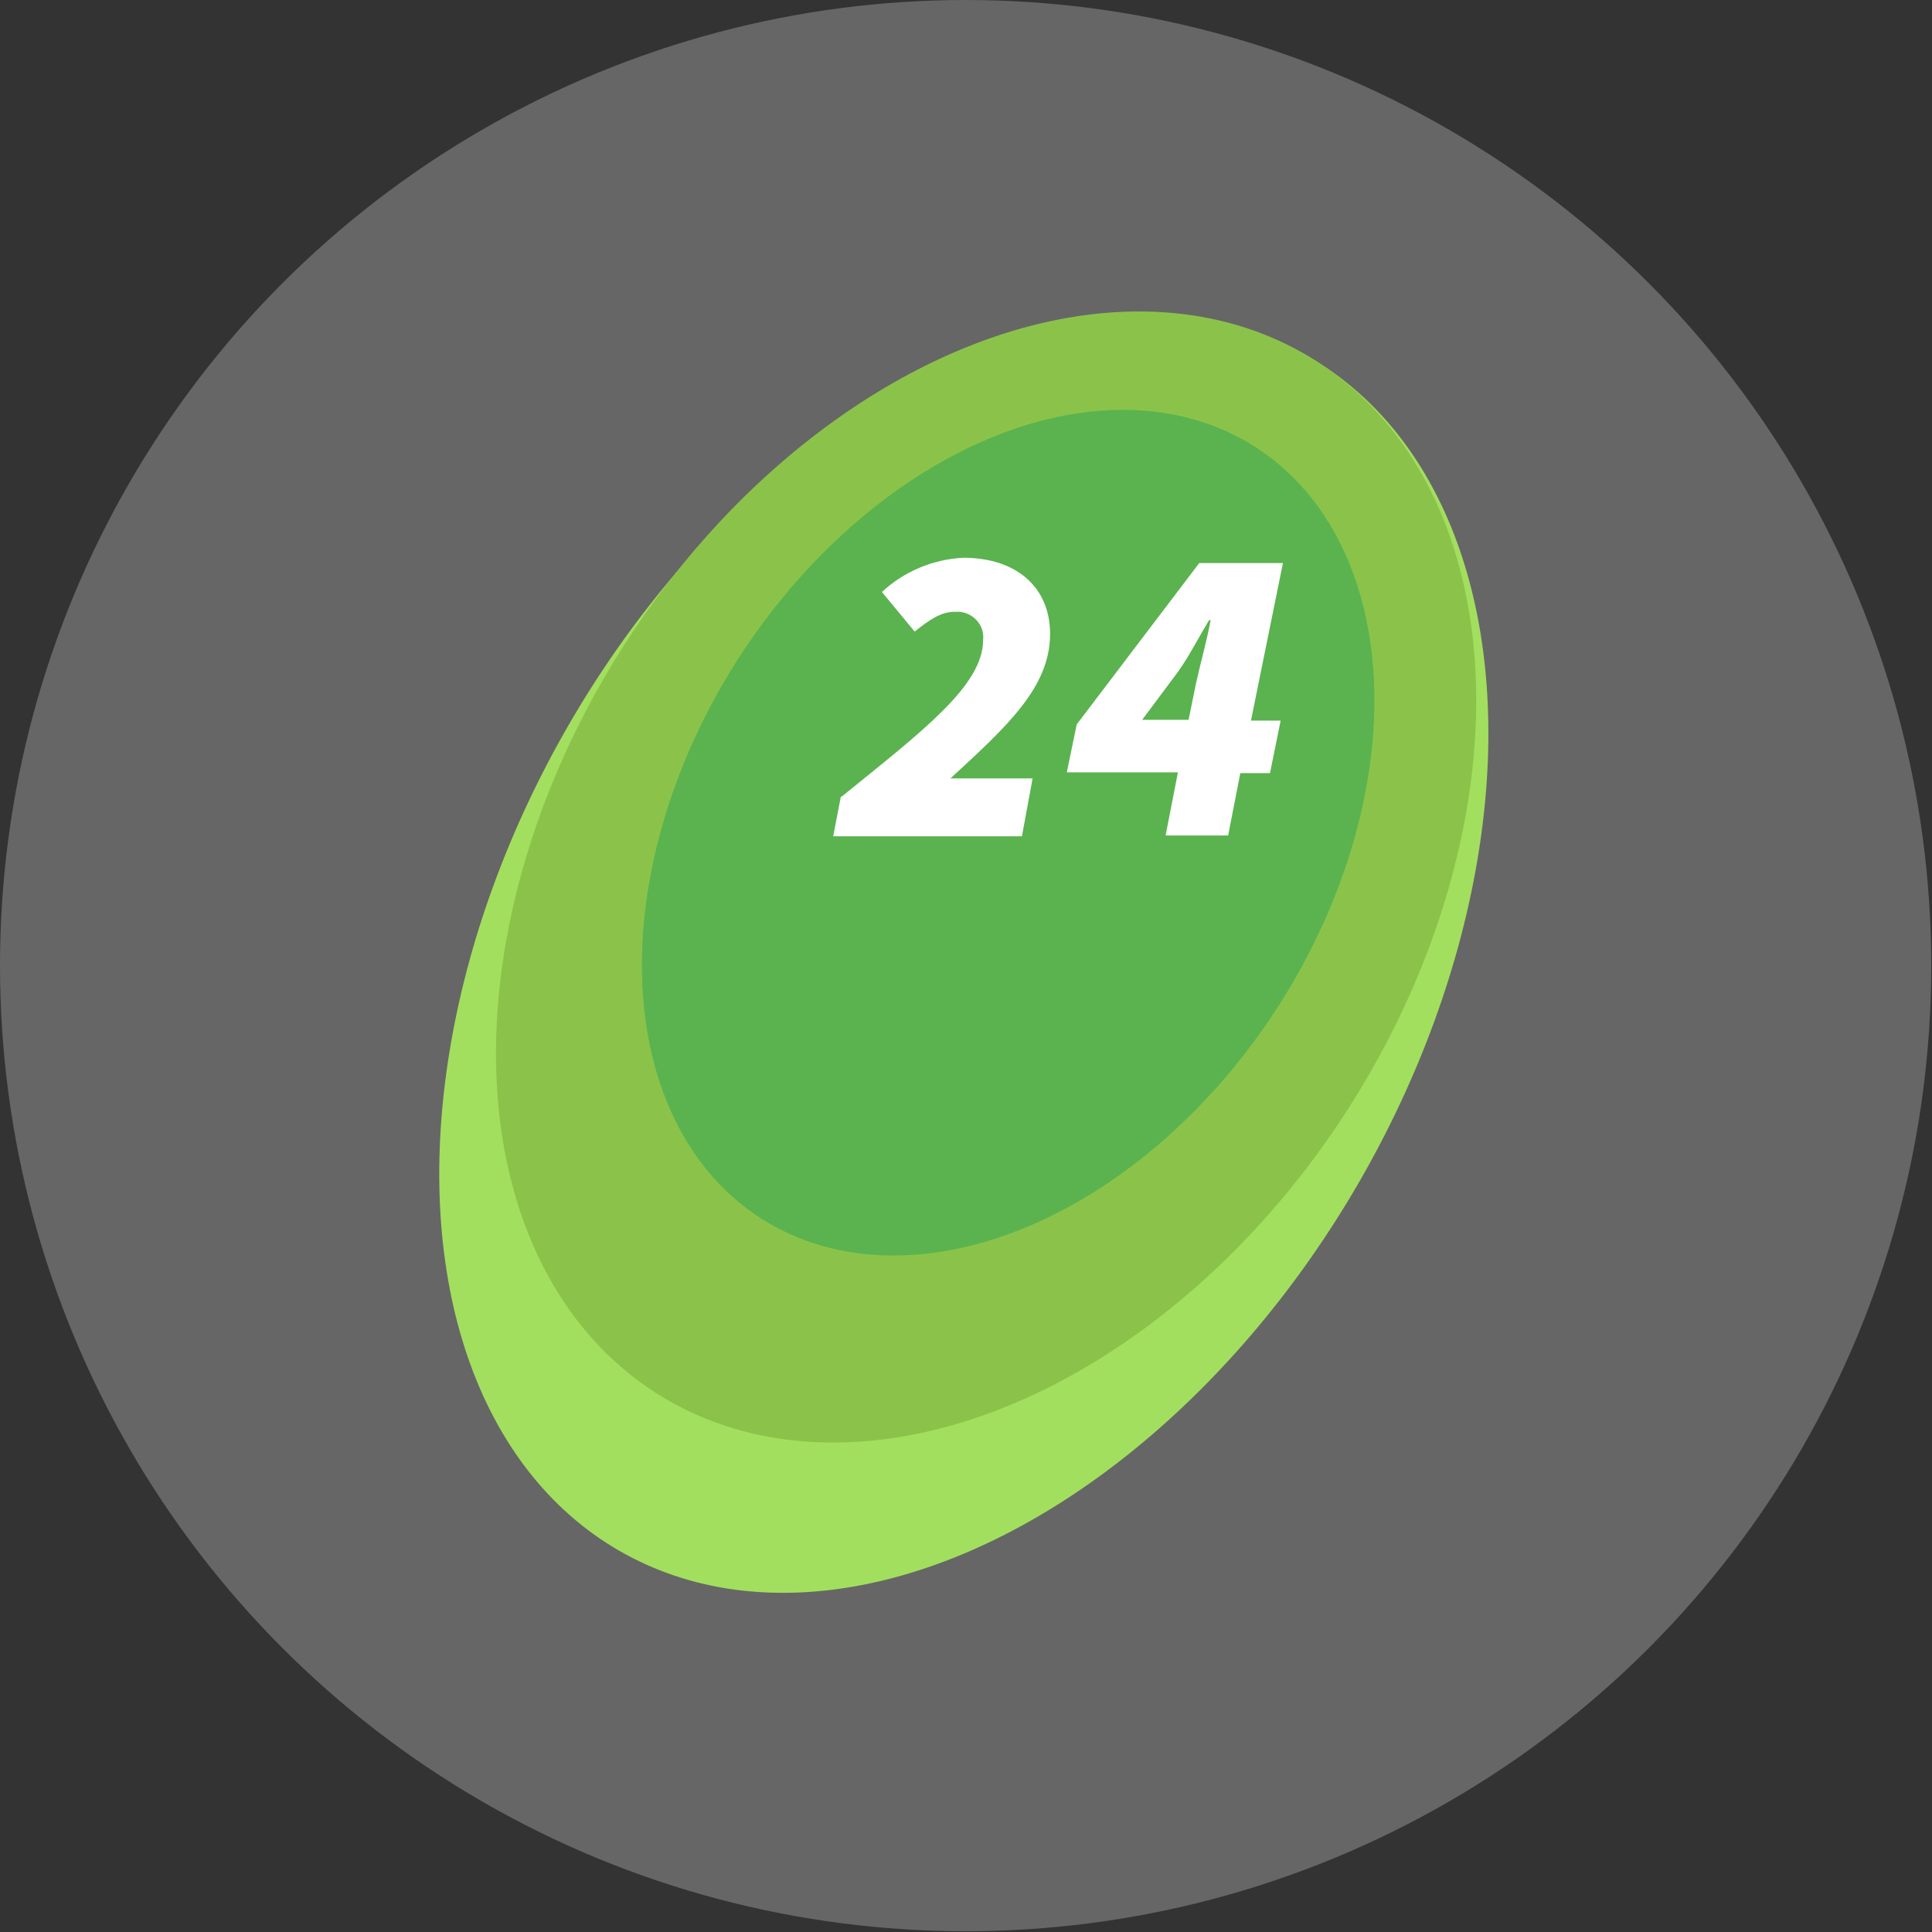 <?xml version="1.0" encoding="UTF-8"?>
<svg id="_Слой_2" data-name="Слой 2" xmlns="http://www.w3.org/2000/svg" viewBox="0 0 25.39 25.39">
  <rect x="0" y="0" width="25.39" height="25.39" fill="#333333" stroke="none"/>
  <defs>
    <style>
      .cls-1 {
        fill: #fff;
      }

      .cls-2 {
        fill: #666;
      }

      .cls-3 {
        fill: #8bc34a;
      }

      .cls-4 {
        fill: #a3df5e;
      }

      .cls-5 {
        fill: #5ab34f;
      }
    </style>
  </defs>
  <g id="_Слой_1-2" data-name="Слой 1">
    <g>
      <circle class="cls-2" cx="12.69" cy="12.69" r="12.69"/>
      <g>
        <ellipse class="cls-4" cx="12.67" cy="12.53" rx="9.06" ry="6" transform="translate(-4.52 17.24) rotate(-60)"/>
        <ellipse class="cls-3" cx="12.96" cy="11.53" rx="8.05" ry="5.65" transform="translate(-3.74 16.22) rotate(-57.36)"/>
        <ellipse class="cls-5" cx="13.25" cy="10.94" rx="6.02" ry="4.22" transform="translate(-3.11 16.2) rotate(-57.36)"/>
        <path class="cls-1" d="M11.06,10.47c1.06-.86,1.86-1.46,1.86-2.06,.02-.19-.12-.35-.31-.37-.02,0-.04,0-.06,0-.19,0-.34,.11-.53,.26l-.43-.52c.29-.27,.67-.43,1.07-.45,.7,0,1.14,.39,1.14,1,0,.7-.56,1.21-1.31,1.9h1.08l-.14,.76h-2.48l.1-.52Z"/>
        <path class="cls-1" d="M15.32,10.97l.16-.82h-1.46l.13-.63,1.61-2.12h1.1l-.42,2.07h.39l-.14,.69h-.39l-.16,.82h-.82Zm.3-1.51l.1-.49c.06-.27,.14-.55,.19-.82h-.02c-.14,.23-.26,.47-.41,.68l-.47,.63h.61Z"/>
      </g>
    </g>
  </g>
</svg>